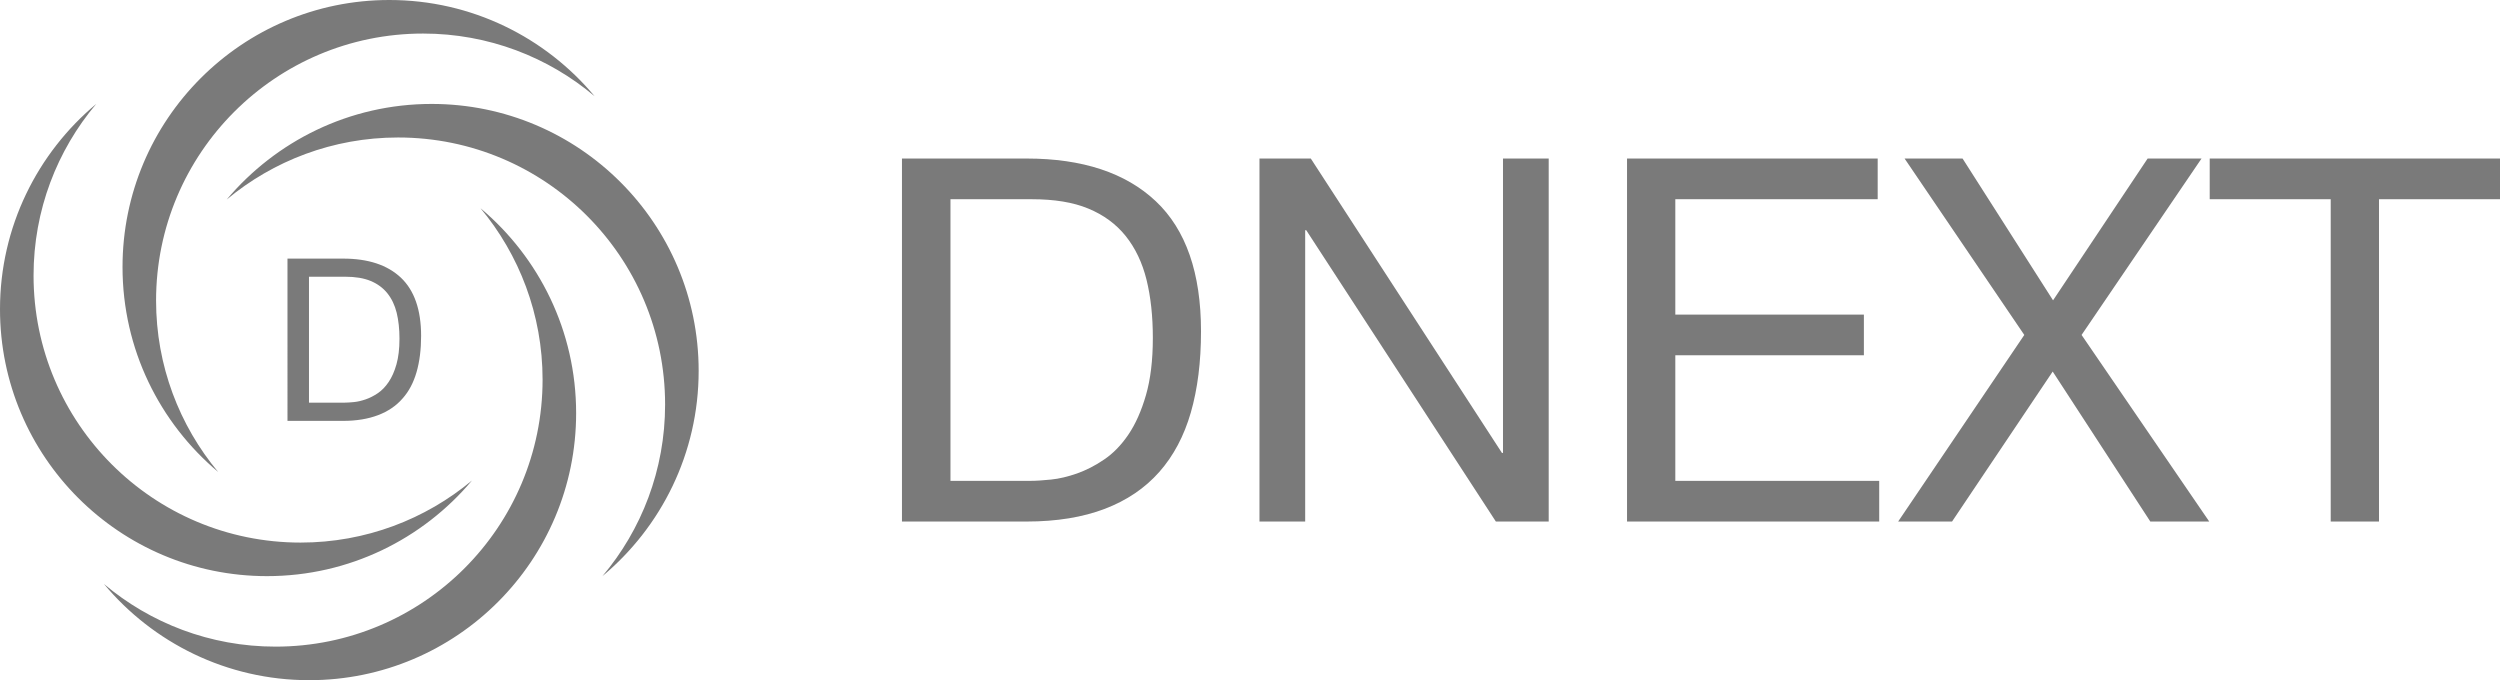 <?xml version="1.0" encoding="utf-8"?>
<!-- Generator: Adobe Illustrator 25.0.0, SVG Export Plug-In . SVG Version: 6.00 Build 0)  -->
<svg version="1.1" id="Calque_1" xmlns="http://www.w3.org/2000/svg" xmlns:xlink="http://www.w3.org/1999/xlink" x="0px" y="0px"
	 viewBox="0 0 2138.4 581.7" style="enable-background:new 0 0 2138.4 581.7;" xml:space="preserve">
<style type="text/css">
	.st0{fill:#7A7A7A;}
</style>
<g>
	<path class="st0" d="M878.1,135.6c47.8,0,84.7,12.2,110.5,36.5c25.8,24.3,38.7,61.5,38.7,111.3c0,26.1-2.9,49.2-8.7,69.4
		c-5.8,20.1-14.8,37.1-27,50.9c-12.2,13.8-27.7,24.3-46.5,31.5c-18.8,7.2-41.2,10.9-67,10.9H771.5V135.6H878.1z M881.6,411.3
		c4.6,0,10.4-0.4,17.4-1.1c7-0.7,14.4-2.5,22.2-5.2c7.8-2.8,15.6-6.7,23.3-12c7.7-5.2,14.6-12.3,20.7-21.3c6.1-9,11.1-20.2,15-33.7
		s5.9-29.8,5.9-48.9c0-18.6-1.8-35.2-5.4-49.8c-3.6-14.6-9.6-27.1-17.8-37.4c-8.3-10.3-18.9-18.1-32-23.5c-13-5.4-29.1-8-48.3-8
		h-69.6v240.9H881.6z"/>
	<path class="st0" d="M1121.2,135.6l163.5,251.8h0.9V135.6h39.1v310.5h-45.2l-162.2-249.2h-0.9v249.2h-39.1V135.6H1121.2z"/>
	<path class="st0" d="M1606.1,135.6v34.8H1433v98.7h161.3v34.8H1433v107.4h174.4v34.8h-215.7V135.6H1606.1z"/>
	<path class="st0" d="M1629.1,135.6h49.6l77.4,121.3l80.9-121.3h46.1l-102.6,150.9l109.2,159.6h-50.4l-83.5-128.3l-86.1,128.3h-46.1
		l107.9-159.6L1629.1,135.6z"/>
	<path class="st0" d="M1890.1,170.4v-34.8h248.3v34.8h-103.5v275.7h-41.3V170.4H1890.1z"/>
</g>
<g>
	<path class="st0" d="M492.8,353.4c0,126.1-102.2,228.4-228.3,228.4c-70.6,0-133.7-32.1-175.6-82.3c39.6,33.4,90.8,53.6,146.8,53.6
		c126.2,0,228.4-102.3,228.4-228.4c0-55.7-20-106.9-53.1-146.6C461,220.1,492.8,283,492.8,353.4z"/>
	<path class="st0" d="M228.4,492.8C102.3,492.8,0,390.6,0,264.5C0,194,32.1,130.8,82.3,88.9c-33.4,39.6-53.6,90.8-53.6,146.8
		c0,126.2,102.3,228.4,228.4,228.4c55.7,0,106.9-20,146.6-53.1C361.7,461,298.7,492.8,228.4,492.8z"/>
	<path class="st0" d="M104.8,228.4C104.8,102.3,207,0,333,0c70.6,0,133.7,32.1,175.6,82.3C469,48.9,417.8,28.7,361.9,28.7
		c-126.2,0-228.4,102.3-228.4,228.4c0,55.7,20,106.9,53.1,146.6C136.6,361.7,104.8,298.7,104.8,228.4z"/>
	<path class="st0" d="M369.2,88.9c126.1,0,228.4,102.2,228.4,228.3c0,70.6-32.1,133.7-82.3,175.6c33.4-39.6,53.6-90.8,53.6-146.8
		c0-126.2-102.3-228.4-228.4-228.4c-55.7,0-106.9,20-146.6,53.1C235.9,120.8,298.8,88.9,369.2,88.9z"/>
	<g>
		<path class="st0" d="M293.5,221.2c21.4,0,37.8,5.4,49.4,16.3c11.5,10.9,17.3,27.5,17.3,49.8c0,11.7-1.3,22-3.9,31
			c-2.6,9-6.6,16.6-12.1,22.7c-5.4,6.2-12.4,10.9-20.8,14.1c-8.4,3.2-18.4,4.9-29.9,4.9h-47.6V221.2H293.5z M295.1,344.4
			c2.1,0,4.7-0.2,7.8-0.5c3.1-0.3,6.4-1.1,9.9-2.3c3.5-1.2,7-3,10.4-5.3c3.4-2.3,6.5-5.5,9.2-9.5c2.7-4,5-9,6.7-15.1
			c1.7-6,2.6-13.3,2.6-21.9c0-8.3-0.8-15.7-2.4-22.3c-1.6-6.5-4.3-12.1-8-16.7c-3.7-4.6-8.5-8.1-14.3-10.5s-13-3.6-21.6-3.6h-31.1
			v107.7H295.1z"/>
	</g>
</g>
</svg>
